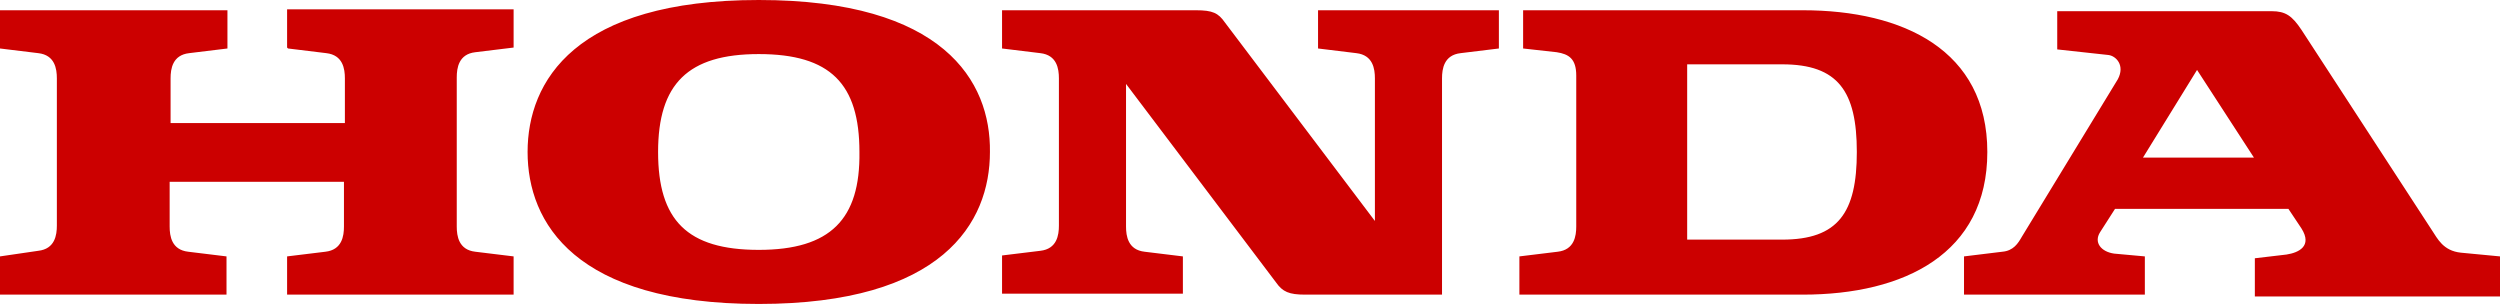 <svg width="1645" height="200" viewBox="0 0 1645 200" fill="none" xmlns="http://www.w3.org/2000/svg">
<path d="M1410.09 103.681L1445.66 46.012L1483.08 103.681H1410.09ZM1619.24 166.258C1607.59 165.031 1603.91 157.055 1600.23 151.534L1514.36 19.632C1508.22 10.43 1503.93 7.362 1494.73 7.362H1353.66V32.515L1387.39 36.196C1392.3 36.81 1398.43 42.945 1393.53 52.147L1330.35 155.828C1327.9 160.123 1324.83 165.031 1317.47 165.644L1292.32 168.712V193.865H1411.31V168.712L1391.07 166.871C1382.49 165.644 1377.58 159.509 1381.87 152.761L1391.69 137.423H1505.77L1514.36 150.307C1521.72 161.963 1512.52 166.258 1504.54 167.485L1483.69 169.939V195.092H1645V168.712L1619.24 166.258ZM867.274 31.902L892.422 34.969C903.462 36.196 904.689 45.399 904.689 51.534V145.399L805.939 14.724C801.646 8.589 797.966 6.748 786.926 6.748H659.349V31.902L684.497 34.969C695.537 36.196 696.763 45.399 696.763 51.534V148.466C696.763 154.601 695.537 163.804 684.497 165.031L659.349 168.098V193.251H778.339V168.712L753.192 165.644C742.151 164.417 740.925 155.215 740.925 149.08V55.215L839.674 185.89C843.967 192.025 848.261 193.865 858.687 193.865H948.85V51.534C948.85 45.399 950.076 36.196 961.117 34.969L986.264 31.902V6.748H867.274V31.902ZM499.265 164.417C452.038 164.417 433.024 144.785 433.024 100C433.024 55.215 452.651 35.583 499.265 35.583C546.493 35.583 565.507 55.215 565.507 100C566.12 144.172 546.493 164.417 499.265 164.417ZM499.265 0C378.436 0 347.155 53.374 347.155 100C347.155 146.626 378.436 200 499.265 200C620.095 200 651.376 146.626 651.376 100C651.989 53.374 620.708 0 499.265 0ZM189.525 31.902L214.672 34.969C225.712 36.196 226.939 45.399 226.939 51.534V80.982H112.243V51.534C112.243 45.399 113.469 36.196 124.51 34.969L149.657 31.902V6.748H0V31.902L25.147 34.969C36.188 36.196 37.414 45.399 37.414 51.534V148.466C37.414 154.601 36.188 163.804 25.147 165.031L0 168.712V193.865H149.044V168.712L123.896 165.644C112.856 164.417 111.629 155.215 111.629 149.08V119.632H226.325V149.08C226.325 155.215 225.099 164.417 214.059 165.644L188.911 168.712V193.865H337.955V168.712L312.808 165.644C301.767 164.417 300.541 155.215 300.541 149.08V50.92C300.541 44.785 301.767 35.583 312.808 34.356L337.955 31.288V6.135H188.911V31.288L189.525 31.902ZM1172.72 157.669H1110.16V42.331H1172.72C1209.52 42.331 1221.79 60.123 1221.79 100C1221.79 139.877 1209.52 157.669 1172.72 157.669ZM1186.22 6.748H1002.21V31.902L1024.29 34.356C1032.27 35.583 1037.17 38.65 1037.17 49.693V149.08C1037.17 155.215 1035.95 164.417 1024.9 165.644L999.758 168.712V193.865H1186.22C1253.07 193.865 1307.66 166.871 1307.66 100C1307.66 33.129 1252.46 6.748 1186.22 6.748Z" fill="#CC0000"/>
</svg>

